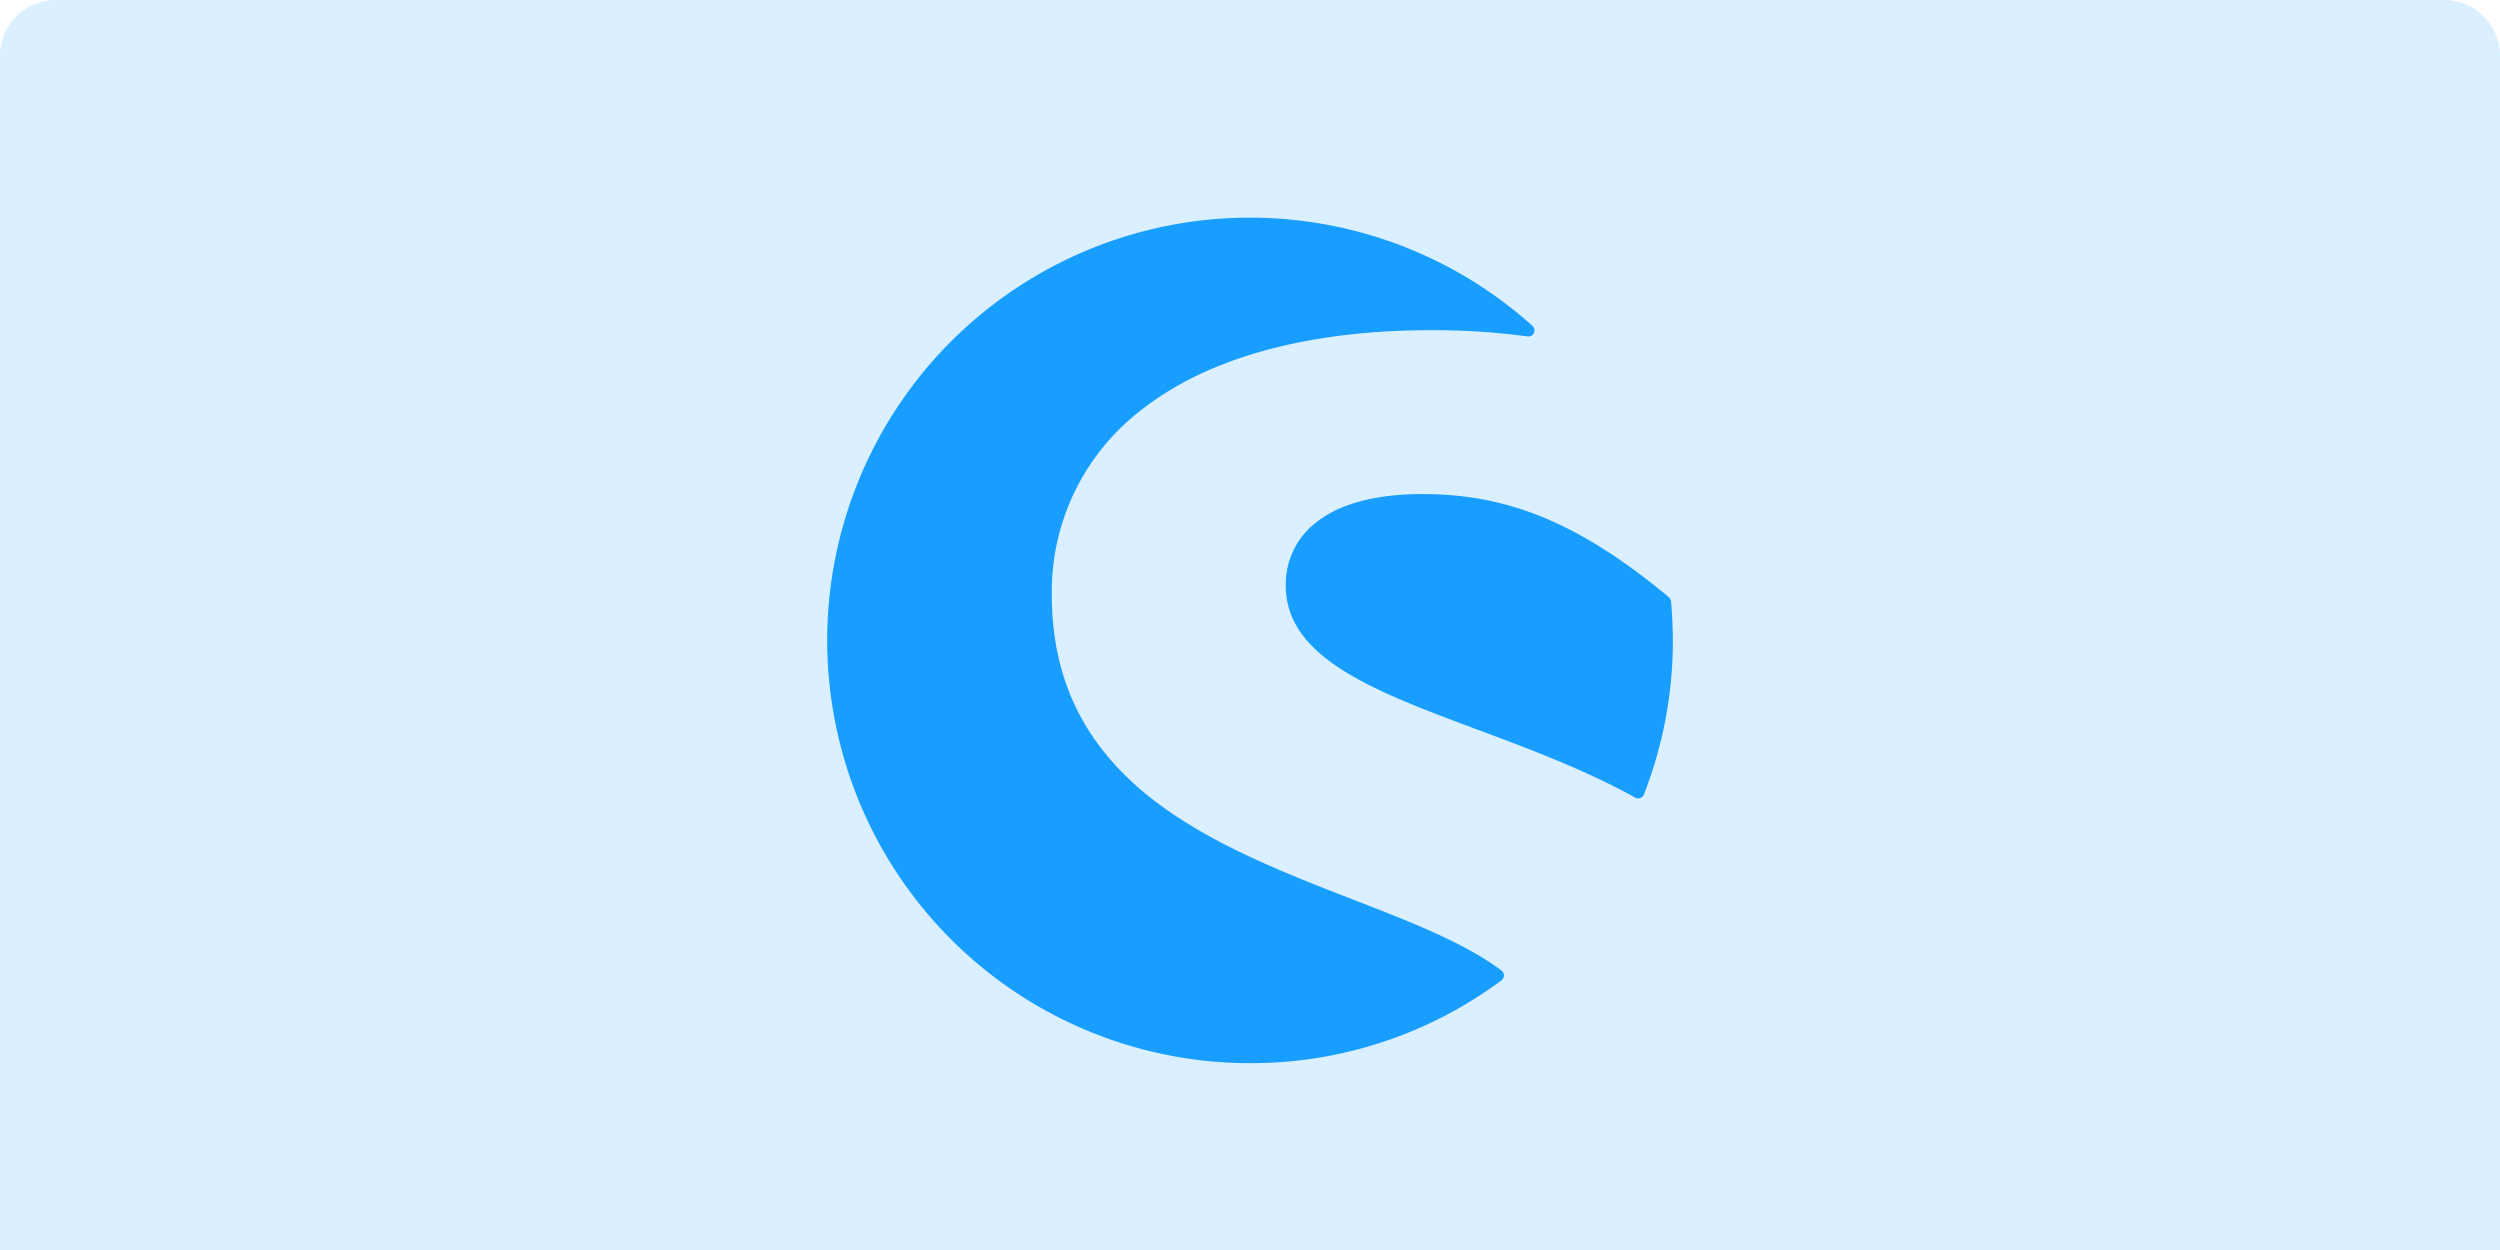 <svg xmlns="http://www.w3.org/2000/svg" xmlns:xlink="http://www.w3.org/1999/xlink" width="448" height="224" viewBox="0 0 448 224">
  <defs>
    <clipPath id="clip-path">
      <rect id="Rechteck_224" data-name="Rechteck 224" width="151.548" height="151.52" fill="none"/>
    </clipPath>
  </defs>
  <g id="Gruppe_521" data-name="Gruppe 521" transform="translate(-671 -3583)">
    <path id="Rechteck_204" data-name="Rechteck 204" d="M10,0H438a10,10,0,0,1,10,10V224a0,0,0,0,1,0,0H0a0,0,0,0,1,0,0V10A10,10,0,0,1,10,0Z" transform="translate(671 3583)" fill="rgba(24,158,255,0.27)" opacity="0.582"/>
    <g id="Gruppe_519" data-name="Gruppe 519" transform="translate(819.227 3622)">
      <g id="Gruppe_518" data-name="Gruppe 518" clip-path="url(#clip-path)">
        <path id="Pfad_423" data-name="Pfad 423" d="M120.844,134.929c-6.581-4.957-16.288-8.729-26.559-12.708-12.226-4.736-26.091-10.12-36.5-18.394C46,94.437,40.259,82.6,40.259,67.63A40.951,40.951,0,0,1,56.381,34.407C68.208,25.1,86.135,20.171,108.205,20.171a127.627,127.627,0,0,1,17.321,1.115,1.086,1.086,0,0,0,.867-1.886A75.759,75.759,0,1,0,75.781,151.52a75.213,75.213,0,0,0,45.05-14.842,1.082,1.082,0,0,0,.441-.867,1.1,1.1,0,0,0-.427-.881" fill="#189eff"/>
        <path id="Pfad_424" data-name="Pfad 424" d="M128.724,55.2a1.1,1.1,0,0,0-.386-.743C112.533,41.336,99.742,35.98,84.2,35.98c-8.289,0-14.649,1.666-18.89,4.943A13.993,13.993,0,0,0,59.69,52.364c0,13.011,15.9,18.945,34.324,25.816,9.486,3.538,19.3,7.2,28.308,12.2a1.027,1.027,0,0,0,.523.138,1.18,1.18,0,0,0,.372-.069,1.089,1.089,0,0,0,.647-.633,75.605,75.605,0,0,0,5.191-27.619c-.014-2.23-.11-4.585-.33-6.994" transform="translate(22.493 13.558)" fill="#189eff"/>
      </g>
    </g>
  </g>
</svg>
